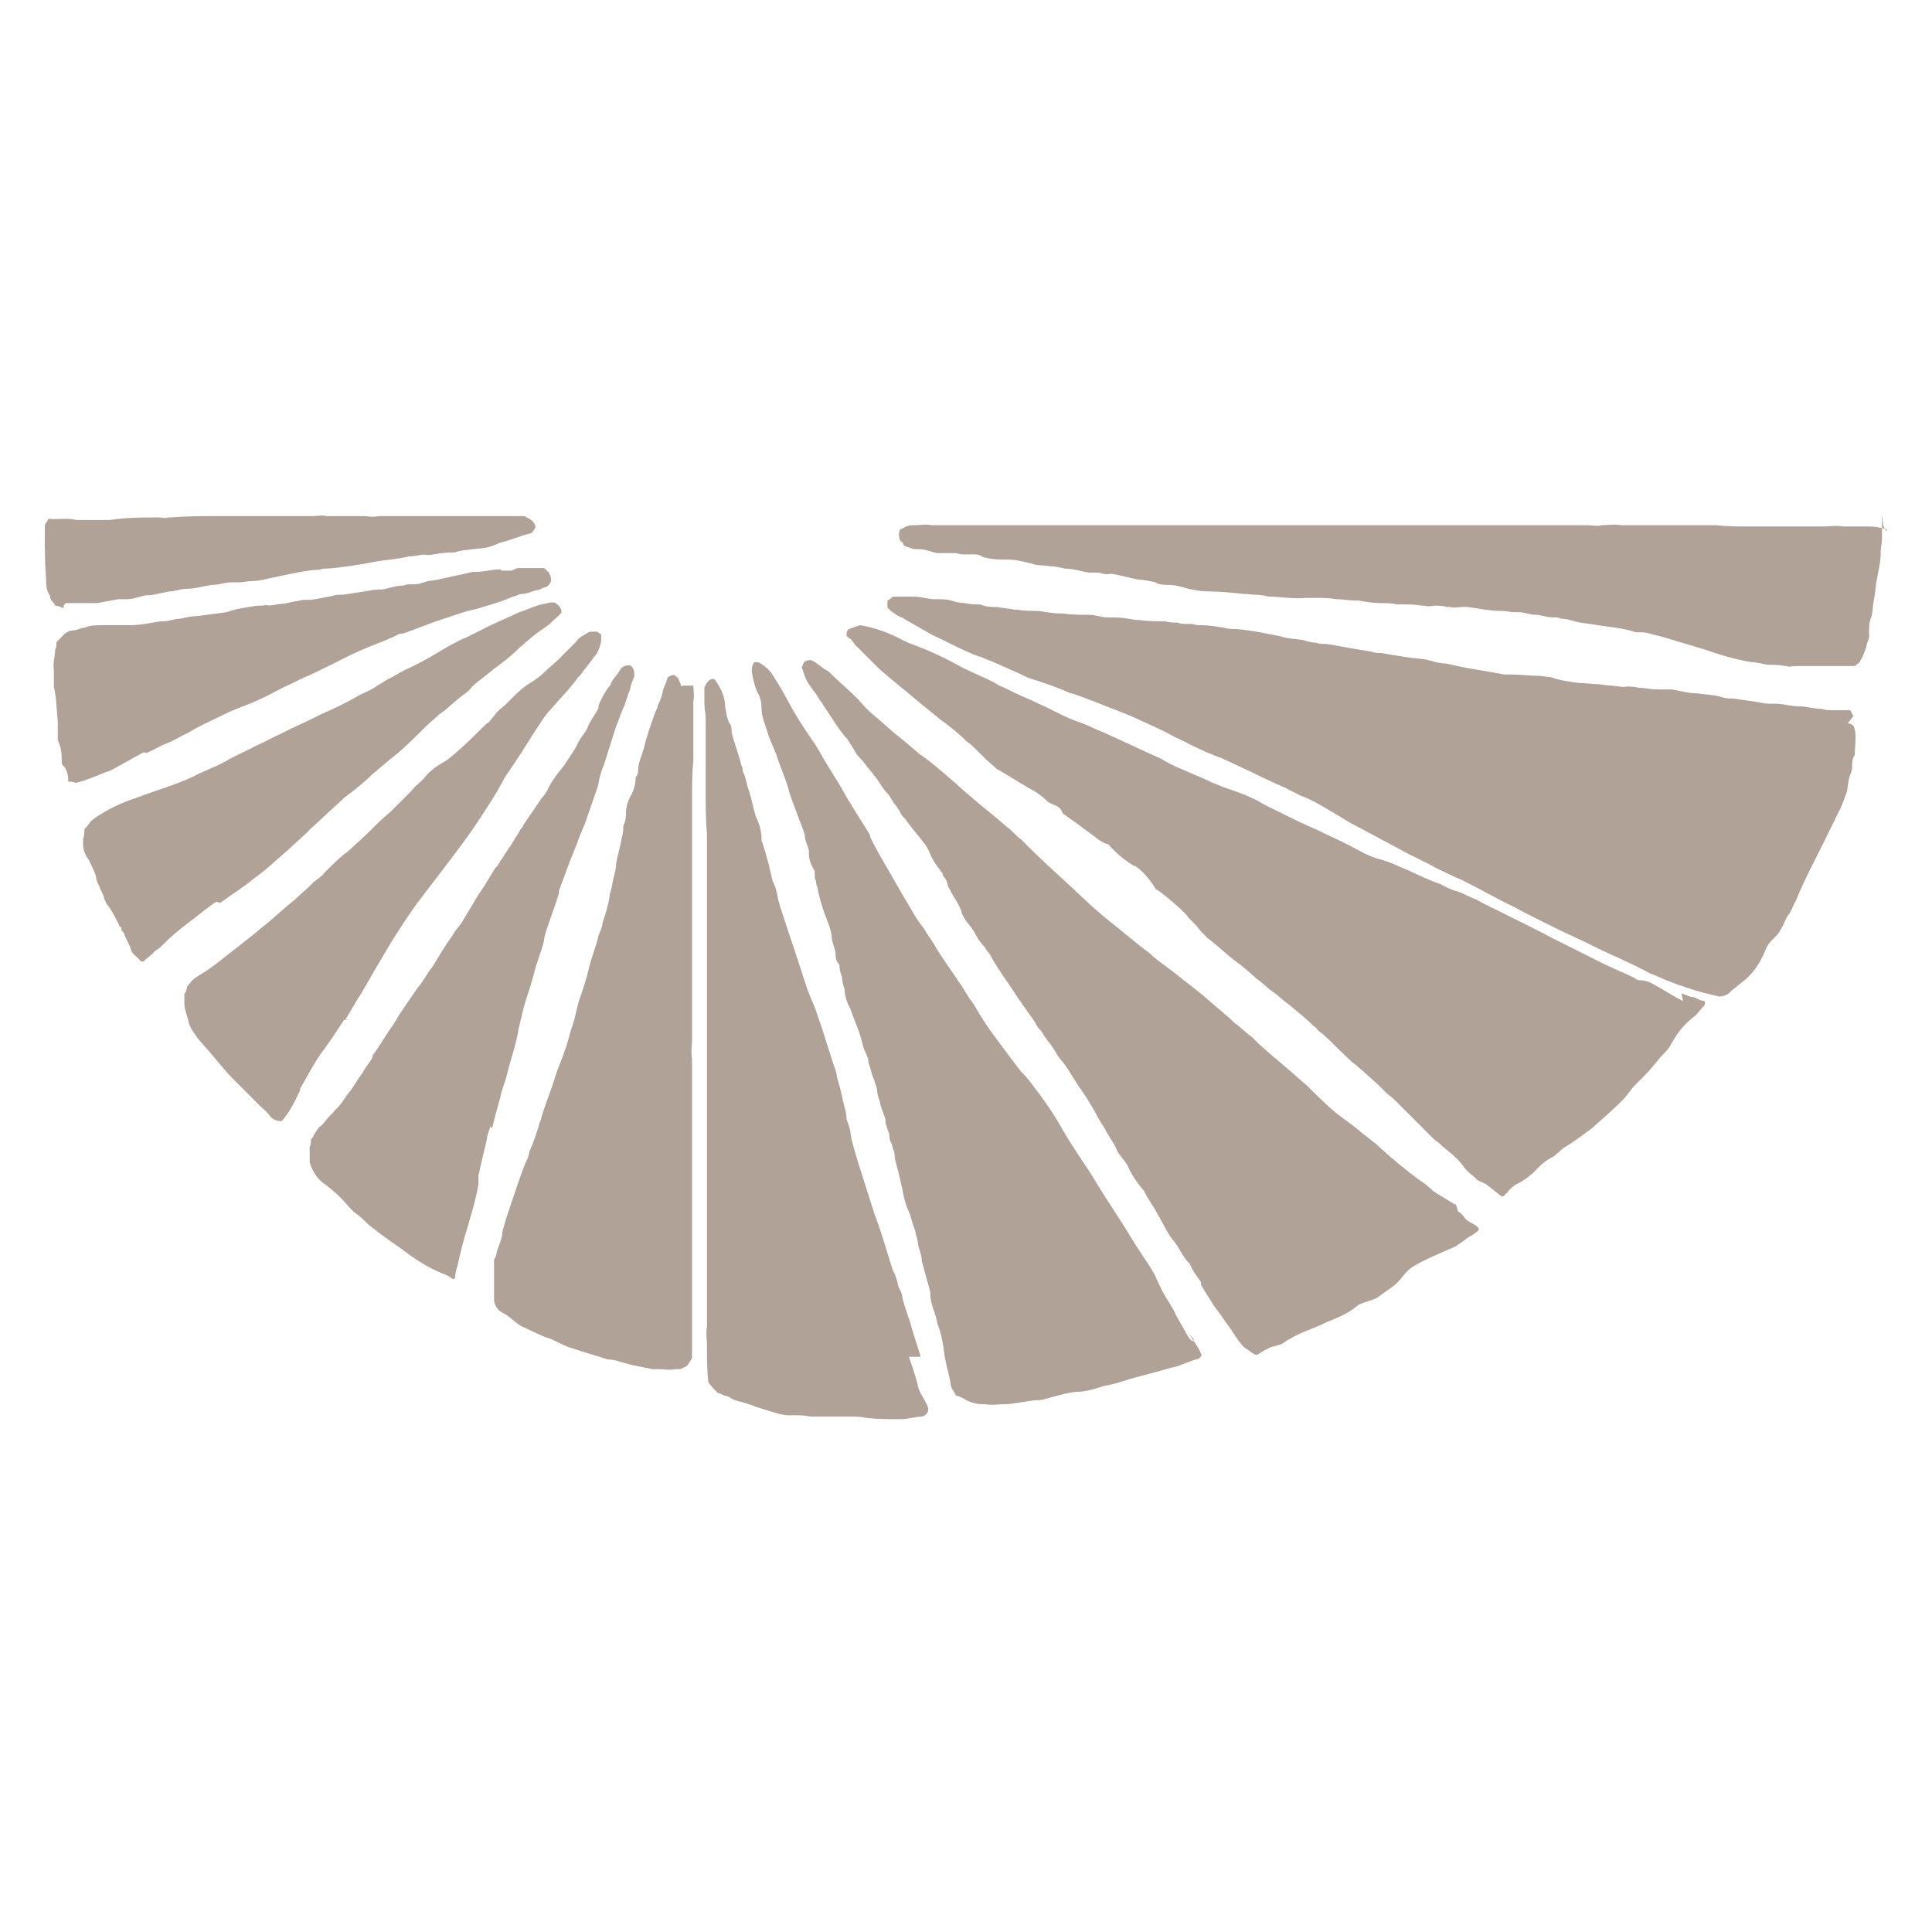 <?xml version="1.0" encoding="UTF-8"?>
<svg id="Layer_2" xmlns="http://www.w3.org/2000/svg" version="1.1" viewBox="0 0 297.6 297.6">
  <!-- Generator: Adobe Illustrator 29.6.1, SVG Export Plug-In . SVG Version: 2.1.1 Build 9)  -->
  <defs>
    <style>
      .st0 {
        fill: #b0a297;
      }
    </style>
  </defs>
  <g id="Layer_1-2">
    <g>
      <path class="st0" d="M290.6,81.9v-.4c-.9-.2-1.7-.4-2.6-.4h-4.1c-1.1-.2-2.1,0-3.2,0h-11.2c-1.7,0-3.4,0-5.2-.2h-14.6c-1.1-.2-1.9,0-3,0-.6.2-1.5,0-2.1,0h-101.1c-.9-.2-1.7,0-2.4,0s-1.1,0-1.5.2c-.2,0-.6.4-.9.4-.4.6-.2,1.3,0,1.9,0,0,.4,0,.4.4.2.4.6.4,1.1.6s.9.2,1.3.2c1.1,0,1.9.4,2.8.6h2.8c.4,0,.6.2,1.3.2h1.3c.9,0,1.1,0,1.7.4,1.5.4,2.4.4,3.9.4s2.4.4,3.6.6c.9.4,1.7.2,2.6.4.9,0,1.7.2,2.6.4,1.3,0,2.4.4,3.6.6h1.3c.6,0,1.3.4,1.9.2h.4c1.3.2,2.6.6,4.1.9.9,0,1.5.2,2.6.4.4.4,1.5.4,2.1.4,1.1,0,2.1.4,3,.6.9.2,1.9.4,3,.4,1.9,0,3.6.2,5.6.4h.4c1.1.2,2.1,0,3.2.4,1.9,0,3.9.4,5.8.2h1.5c1.1,0,2.1,0,3.2.2,1.1,0,1.9.2,3,.2h.4c1.1.2,2.4.4,3.4.4s1.7,0,2.6.2h.4c1.1,0,2.4,0,3.4.2h.4c.6.2,1.3,0,1.7,0s1.3,0,1.7.2h.6c.6.2,1.3,0,1.7,0h.9c1.7.2,3.4.6,4.9.6s1.5.2,2.4.2h.6c.9,0,1.7.4,2.6.4s1.7.4,2.6.4.9,0,1.3.2c1.1,0,1.9.4,3,.6,1.3.2,2.8.4,4.1.6,1.5.2,3,.4,4.5.9h.9c.9,0,1.7.4,2.8.6,2.1.6,4.3,1.3,6.4,1.9,2.6.9,5.2,1.7,7.7,2.1.6,0,1.5.2,2.4.4.9,0,1.9,0,2.8.2h.2c.4.2.9,0,1.5,0h9c.2-.2.9-.6.9-.9.4-.6.6-1.3.9-2.1,0-.6.6-1.3.4-2.1,0-.9,0-1.7.4-2.6.2-.9.2-1.9.4-2.8s.2-1.9.4-2.8c.2-1.3.6-2.6.6-4.1v-.2c0-.6.2-1.3.2-2.1v-3.6h0l.2,1.7Z"/>
      <path class="st0" d="M285,109.4h-2.6c-.6,0-1.3,0-1.7-.2-1.3,0-2.4-.4-3.6-.4s-2.4-.4-3.6-.4-1.7,0-2.4-.2c-1.3-.2-2.8-.4-4.1-.6-.6,0-1.1,0-1.7-.2-1.3-.4-2.6-.4-3.9-.6-1.3,0-2.6-.4-3.9-.6h-1.3c-.9,0-1.9,0-2.8-.2-1.1,0-2.1-.4-3.2-.2h-.4c-1.1-.2-2.4-.2-3.4-.4-1.1,0-2.1-.2-3.2-.2h0c-1.5-.2-3-.4-4.3-.9-.6,0-1.3-.2-1.9-.2-1.3,0-2.8-.2-4.1-.2s-1.5,0-2.1-.2h-.2c-1.1-.2-2.1-.4-3.4-.6-1.5-.2-3-.6-4.5-.9-1.1,0-2.1-.4-3-.6-1.1-.2-2.1-.2-3.2-.4-1.3-.2-2.6-.4-3.6-.6-.4,0-1.1,0-1.5-.2-1.3-.2-2.4-.4-3.6-.6-1.1-.2-2.1-.4-3.4-.6-.6,0-1.1,0-1.7-.2-.6,0-1.3-.2-1.9-.4-1.3-.2-2.4-.2-3.6-.6-2.1-.4-4.3-.9-6.7-1.1-.6,0-1.3,0-1.9-.2-1.3-.2-2.4-.4-3.6-.4h-.6c-1.1-.4-2.1,0-3-.4-.6,0-1.3,0-1.9-.2-1.3,0-2.6,0-4.1-.2h-.4c-1.1-.2-2.4-.4-3.4-.4h-.9c-1.1,0-1.9-.4-3-.4s-2.6,0-3.9-.2h-.2c-1.3,0-2.4-.2-3.6-.4-1.1,0-2.4,0-3.4-.2h-.4c-.9-.2-1.7-.2-2.6-.4-.9,0-1.7,0-2.6-.4-.6,0-1.5,0-2.4-.2-.6,0-1.5-.2-2.1-.4s-1.5-.2-2.1-.2-.2,0-.4,0c-1.1,0-2.1-.4-3.2-.4h-3.2c-.2,0-.4.4-.9.6v1.1c.4.4.6.6,1.1.9.2.2.6.4,1.1.6,1.5.9,3,1.7,4.5,2.6,2.4,1.1,4.7,2.4,7.3,3.4.4,0,.6.2,1.1.4,1.7.6,3.4,1.5,4.9,2.1.9.4,1.7.9,2.6,1.1,1.9.6,3.9,1.3,5.6,2.1h.2c1.3.4,2.4.9,3.6,1.3,2.1.9,4.5,1.7,6.4,2.6s3.9,1.7,5.8,2.8c.4.2.9.4,1.3.6,1.7.9,3.4,1.7,5.2,2.4,0,0,.4.2.6.2.9.4,1.9.9,2.8,1.3,2.4,1.1,4.9,2.4,7.3,3.4.6.4,1.3.6,2.1,1.1,1.7.6,3.2,1.5,4.7,2.4,1.1.6,2.1,1.3,3.2,1.9,2.4,1.3,4.9,2.6,7.3,3.9,1.9,1.1,3.9,1.9,5.8,3,1.3.6,2.6,1.3,4.1,1.9,2.6,1.3,5.2,2.8,7.9,4.1,2.4,1.3,4.7,2.4,7.1,3.6,2.4,1.1,4.5,2.1,6.7,3.2,2.4,1.1,4.7,2.1,7.1,3.4,1.5.6,3,1.3,4.7,1.9.4,0,.9.4,1.3.4,1.5.6,3.2.9,4.7,1.3.9,0,1.5-.4,1.9-.9.6-.4,1.3-1.1,1.9-1.5,1.3-1.1,2.4-2.4,3.4-4.9.6-1.5,1.7-1.7,2.4-3.2.4-.6.6-1.5,1.1-2.1s.6-1.3,1.1-2.1c1.3-3.2,3-6.4,4.5-9.4.6-1.3,1.3-2.6,1.9-3.9.6-1.1,1.1-2.4,1.5-3.6.2-1.1.2-1.9.6-2.8,0,0,.2-.6.2-.9,0-.9,0-1.3.4-1.9,0-1.5.4-3.2-.2-4.5-.2-.2-.6-.4-.9-.4h0l.9-1.1Z"/>
      <path class="st0" d="M259.2,154.2c-1.7-.9-3.2-1.9-4.9-2.8-.4-.2-1.1-.4-1.5-.4s-.6,0-1.1-.4c-1.9-.9-3.9-1.7-6-2.8l-6.4-3.2c-2.4-1.3-4.7-2.4-7.1-3.6-1.7-.9-3.2-1.5-4.7-2.4-1.1-.4-1.9-.9-3-1.3-.9-.2-1.7-.6-2.6-1.1-1.7-.6-3.2-1.3-4.9-2.1-1.5-.6-2.8-1.3-4.3-1.7-1.7-.4-3.2-1.3-4.7-2.1-1.7-.9-3.6-1.7-5.4-2.6-1.5-.6-2.8-1.3-4.1-1.9-1.7-.9-3.2-1.5-4.7-2.4-1.7-.9-3.4-1.5-5.2-2.1-.9-.4-1.7-.6-2.6-1.1-1.3-.6-2.6-1.1-3.9-1.7-1.1-.4-2.4-1.1-3.4-1.7-3-1.3-6-2.8-9-4.1-1.1-.4-1.9-.9-3-1.3-1.9-.6-3.6-1.5-5.4-2.4-.9-.4-1.9-.9-2.8-1.3-1.5-.6-2.8-1.3-4.1-1.9-.6-.2-1.1-.6-1.7-.9-1.9-.9-3.9-1.7-5.8-2.8-1.7-.9-3.4-1.7-5.2-2.4-1.1-.4-2.4-.9-3.4-1.5-1.9-.9-3.6-1.5-5.8-1.9-.6.2-1.3.4-1.7.6s-.4.6-.4,1.1c.2,0,.4.4.6.4.4.4.6.9,1.1,1.3.4.4.9.9,1.3,1.3.6.6,1.5,1.5,2.1,2.1,1.3,1.1,2.8,2.4,4.1,3.4,1.7,1.5,3.4,2.8,5.2,4.3,1.5,1.1,2.8,2.1,4.1,3.4.6.4,1.1.9,1.7,1.5.9.9,1.7,1.7,2.8,2.6l.2.2c.2,0,4.9,3,5.8,3.4.6.4,1.3.9,1.9,1.5.2.2.6.4,1.1.6.6.2,1.1.6,1.3,1.3.9.6,1.5,1.1,2.4,1.7,1.1.9,2.1,1.5,3.2,2.4.4.2.9.6,1.3.6,0,0,.4.2.4.4.9.9,1.7,1.7,2.8,2.4.2.2.6.4.9.6,0,0,.4,0,.4.2,1.1.6,2.8,3,2.8,3.2l.2.2c0-.2,4.7,3.6,4.9,4.3.4.4.9.9,1.3,1.3.4.6,1.1,1.3,1.7,1.9,1.5,1.1,2.8,2.4,4.1,3.4,1.3.9,2.4,1.9,3.4,2.8.9.6,1.7,1.5,2.6,2.1.9.6,1.5,1.3,2.4,1.9,1.3,1.1,2.6,2.1,3.9,3.4.2,0,.4.4.6.6,1.5,1.1,2.6,2.4,3.9,3.6.6.6,1.3,1.3,1.9,1.7,1.3,1.1,2.4,2.1,3.6,3.2.4.4.9.9,1.3,1.3.6.4,1.1.9,1.5,1.3,1.9,1.9,3.6,3.6,5.6,5.6.4.4.9.6,1.3,1.1,1.1.9,2.4,1.9,3.2,3,.4.6,1.1,1.3,1.7,1.7,0,0,.4.4.6.6l1.3.6,2.4,1.9c.2,0,.4,0,.6-.4.2,0,.4-.4.6-.6.4-.4.6-.6,1.1-.9,1.3-.6,2.4-1.5,3.4-2.6.6-.6,1.5-1.3,2.4-1.7,0,0,.2-.2.4-.4.4-.2.6-.6,1.1-.9,1.5-.9,2.8-1.9,4.3-3,1.7-1.5,3.2-2.8,4.7-4.3.6-.6.9-1.1,1.7-2.1.4-.4,1.3-1.3,1.7-1.7,1.1-1.1,1.3-1.5,2.6-3,.4-.4,1.1-1.1,1.3-1.5,1.1-1.9,1.7-3,4.1-4.9,0,0,.9-1.1,1.3-1.5v-.6c-.6,0-1.1-.4-1.7-.6-.6,0-1.3-.4-1.9-.6h0l.2.9Z"/>
      <path class="st0" d="M141.8,208.9c-.4-1.3-.9-2.8-1.3-4.1-.4-1.7-1.1-3.2-1.5-4.9,0-.6-.4-1.3-.6-1.7-.2-.9-.4-1.7-.9-2.6-.9-2.8-1.7-5.8-2.8-8.6-.9-2.8-1.7-5.4-2.6-8.2-.4-1.5-.9-2.8-1.1-4.3,0-.6-.4-1.5-.6-2.1,0-1.1-.4-2.1-.6-3-.2-1.3-.6-2.4-.9-3.6,0-.6-.4-1.5-.6-2.1-.4-1.3-.9-2.8-1.3-4.1-.4-1.3-.9-2.6-1.3-3.9-.4-1.1-.9-2.1-1.3-3.2-.6-1.9-1.3-3.9-1.9-5.8-.4-1.3-.9-2.6-1.3-3.9-.4-1.3-.9-2.6-1.3-4.1-.2-1.1-.4-2.1-.9-3-.2-.9-.4-1.7-.6-2.6-.4-1.3-.6-2.4-1.1-3.6v-.4c0-1.1-.4-2.4-.9-3.4-.4-1.3-.6-2.6-1.1-4.1-.4-1.1-.4-1.9-.9-2.8,0-.2,0-.6-.2-.9-.4-1.7-1.1-3.4-1.5-5.1,0-.4,0-1.1-.4-1.5-.4-.9-.4-1.5-.6-2.4,0-1.5-.6-2.8-1.5-4.1l-.2-.2h-.4c-.6.2-.9.9-1.1,1.3v2.4c0,.9.2,1.5.2,2.4v11.4c0,2.1,0,4.3.2,6.4v53.9c0,1.5,0,.6,0,.9v21h0c-.2,1.1,0,1.9,0,2.8,0,1.9,0,3.9.2,5.8.4.6,1.1,1.3,1.5,1.7.4,0,.9.4,1.1.4.4,0,.9.4,1.3.6,1.1.4,2.4.6,3.4,1.1,1.5.4,3.2,1.1,4.7,1.3h.9c1.1,0,1.9,0,2.8.2h5.8c1.1,0,1.9,0,2.8.2,1.7.2,3.2.2,4.9.2h.6c1.1,0,2.1-.4,3.2-.4.4-.2.9-.4.9-1.3-.4-1.1-1.1-1.9-1.5-3-.4-1.7-.9-3.2-1.5-4.9h1.7Z"/>
      <path class="st0" d="M224.2,185.6c-.6-.4-2.8-1.7-3.4-2.1-.6-.6-1.5-1.3-2.1-1.7-2.1-1.5-4.1-3.2-6-4.9-1.1-1.1-2.4-1.9-3.4-2.8-1.3-1.1-2.6-1.9-3.9-3-1.5-1.3-2.8-2.6-4.1-3.9-1.1-.9-1.9-1.7-3-2.6-1.7-1.5-3.4-2.8-4.9-4.3-.2-.2-.4-.4-.6-.6-.9-.6-1.7-1.5-2.6-2.1-1.3-1.3-2.8-2.4-4.1-3.6-1.5-1.3-3-2.4-4.5-3.6-1.3-1.1-2.6-1.9-3.9-3-.6-.6-1.3-1.1-2.1-1.7-1.1-.9-2.1-1.7-3.2-2.6-1.1-.9-2.4-1.9-3.4-2.8-1.3-1.1-2.6-2.4-3.9-3.6-2.6-2.4-5.2-4.7-7.7-7.3-.9-.6-1.5-1.5-2.4-2.1-1.9-1.7-3.9-3.2-5.6-4.7-1.1-.9-2.1-1.9-3.2-2.8-1.5-1.3-3-2.6-4.5-3.6-1.3-1.1-2.8-2.4-4.1-3.4-.6-.6-1.3-1.1-1.9-1.7-1.1-.9-2.1-1.7-3-2.8-1.5-1.7-3.2-3-4.7-4.5,0,0-.2-.2-.4-.4-.9-.4-1.7-1.3-2.6-1.7-.9,0-1.1,0-1.5,1.1.2.6.4,1.1.6,1.7.6,1.3,1.5,2.1,2.1,3.2,0,.2.4.4.6.9.9,1.3,1.7,2.6,2.6,3.9.4.4.6.9,1.1,1.3.4.6.9,1.5,1.3,2.1.2.4.4.6.9,1.1.9,1.1,1.5,1.9,2.4,3,.4.6.9,1.5,1.5,2.1s.9,1.5,1.5,2.1c0,0,.2.4.4.6.2.4.4.9.9,1.3.9,1.3,1.9,2.4,2.8,3.6.4.4.9,1.3,1.1,1.9.4.9.9,1.7,1.5,2.4,0,.2.4.4.4.6,0,.4.4.6.6,1.1s.2.9.4,1.1c.6,1.3,1.5,2.4,1.9,3.6,0,.4.4.9.6,1.3.4.6,1.1,1.3,1.5,2.1s.9,1.5,1.5,2.1c.2.4.6.9.9,1.3.6,1.3,1.5,2.4,2.1,3.4,1.1,1.5,2.1,3.2,3.2,4.7.4.6,1.1,1.5,1.5,2.1.2.4.4.9.9,1.3.4.6.9,1.5,1.5,2.1,0,0,.2.4.4.6.4.6.6,1.1,1.1,1.7,1.3,1.5,2.1,3.2,3.2,4.7.9,1.3,1.7,2.6,2.4,3.9.4.9,1.1,1.7,1.5,2.6.6,1.1,1.3,1.9,1.7,3,0,0,.2.4.4.6.4.6,1.1,1.3,1.3,1.9.6,1.3,1.5,2.6,2.4,3.6.6,1.3,1.5,2.4,2.1,3.6.9,1.5,1.5,3,2.6,4.3.9,1.1,1.3,2.4,2.4,3.4.4,1.1,1.1,1.9,1.7,2.8v.4c.6,1.1,1.5,2.4,2.1,3.4.9,1.1,1.7,2.4,2.6,3.6,0,0,.2.4.4.6,0,0,.2.4.4.6.4.6.9,1.3,1.5,1.7.2,0,1.1.9,1.5.9s.9-.6,1.7-.9c0,0,.6-.4,1.1-.4.4-.2.9-.2,1.5-.6,2.1-1.5,4.5-2.1,6.7-3.2,1.5-.6,3.2-1.3,4.5-2.4.6-.6,2.8-.9,3.4-1.5.6-.4,1.5-1.1,2.1-1.5,1.3-.9,1.7-2.1,3-3,1.7-1.1,4.9-2.4,6.7-3.2.9-.6,1.3-.9,2.1-1.5.2,0,1.5-.9,1.5-1.1,0-.6-1.5-1.1-1.9-1.5s-.6-.9-1.3-1.3h0l-.4-1.3Z"/>
      <path class="st0" d="M104.9,105.7c0-.4-.2-.6-.4-1.1,0-.2-.4-.4-.6-.6-.4,0-.6,0-1.1.4,0,.4-.4,1.1-.6,1.7-.2.9-.4,1.7-.9,2.6,0,.4-.2.6-.4,1.1-.6,1.7-1.3,3.6-1.7,5.4-.4,1.3-.9,2.4-.9,3.4s-.4.9-.4,1.3c0,1.1-.4,2.1-.9,3s-.6,1.9-.6,2.8-.4,1.3-.4,1.7,0,.9-.2,1.5c-.2,1.3-.6,2.6-.9,4.1,0,1.1-.4,2.1-.6,3.2,0,.6-.4,1.3-.4,1.9-.2,1.3-.6,2.6-1.1,4.1,0,.6-.4,1.3-.6,1.9-.4,1.7-1.1,3.4-1.5,5.1s-.9,3.2-1.5,4.9c-.4,1.3-.6,2.8-1.1,4.1-.4,1.1-.6,2.4-1.1,3.6-.4,1.3-1.1,2.8-1.5,4.1-.6,2.1-1.5,4.1-2.1,6.2,0,.4-.4.9-.4,1.3-.4,1.3-.9,2.8-1.5,4.1,0,.6-.4,1.3-.6,1.7-.4,1.1-.9,2.4-1.3,3.6-.4,1.3-.9,2.6-1.3,3.9-.4,1.1-.6,1.9-.9,3,0,1.1-.6,2.1-.9,3.2,0,.4-.2.9-.4,1.1v6.4c.2.9.6,1.5,1.5,1.9.4.2.9.6,1.5,1.1s1.1.9,1.7,1.1c1.3.6,2.6,1.3,3.9,1.7.2,0,.4.2.9.4.9.4,1.7.9,2.6,1.1,1.7.6,3.6,1.1,5.4,1.7,1.1,0,1.9.4,2.8.6,1.3.4,2.8.6,4.1.9h1.1c.6,0,1.5.2,2.4,0h.6c.4,0,.9-.4,1.1-.4.4-.4.6-.9.9-1.3v-46.1c-.2-1.1,0-1.9,0-3v-37.1c0-1.9,0-3.9.2-5.8v-9.2c.2-.9,0-1.7,0-2.4h-1.5Z"/>
      <path class="st0" d="M183.7,206.6c-.4-.2-.6-.6-.9-1.1-.6-1.1-1.1-1.9-1.7-3-.2-.6-.6-1.1-.9-1.7-.9-1.3-1.5-2.6-2.1-3.9-.2-.6-.6-1.1-.9-1.7-1.3-1.9-2.4-3.6-3.6-5.6-1.3-2.1-2.8-4.3-4.1-6.4-.9-1.5-1.7-2.8-2.6-4.1-1.1-1.7-2.4-3.6-3.4-5.4s-2.1-3.4-3.4-5.2c-.9-1.1-1.7-2.4-2.8-3.4-1.3-1.7-2.6-3.4-3.9-5.2-1.3-1.7-2.4-3.4-3.4-5.2-.9-1.1-1.5-2.4-2.4-3.6-1.1-1.7-2.4-3.4-3.4-5.1-.6-1.1-1.3-1.9-1.9-3-.9-1.1-1.5-2.1-2.1-3.2-1.3-2.1-2.6-4.5-3.9-6.7s-1.3-2.4-1.9-3.4c0-.2-.4-.6-.4-1.1-.9-1.5-1.9-3-2.8-4.5-.2-.4-.6-.9-.9-1.5-1.3-2.4-2.8-4.5-4.1-6.9-.4-.6-.6-1.1-1.1-1.7-1.3-1.9-2.6-3.9-3.6-5.8-.6-1.1-1.3-2.4-2.1-3.6-.6-1.1-1.3-1.9-2.6-2.6h-.6c-.4.4-.4,1.1-.4,1.5.2,1.1.4,2.1.9,3.2.4.6.6,1.5.6,2.4,0,1.3.6,2.6.9,3.6.4,1.5,1.3,3,1.7,4.5.6,1.7,1.3,3.2,1.7,4.9.4,1.3.9,2.4,1.3,3.6.4,1.1.9,2.1,1.1,3.2,0,.6.4,1.3.6,2.1v.6c0,.9.4,1.7.9,2.6v.6c0,.4,0,.6.2.9,0,.2,0,.6.2.9.2,1.3.6,2.6,1.1,4.1.4,1.1.9,2.1,1.1,3.4,0,.9.4,1.7.6,2.6,0,.6,0,1.3.6,1.9h0c0,.9.2,1.3.4,1.9,0,.6.2,1.3.4,1.9,0,1.1.4,2.1.9,3,.6,1.9,1.5,3.6,1.9,5.6.2.9.9,1.7.9,2.8h0c.4.9.4,1.7.9,2.6,0,.4.4,1.1.4,1.5,0,.6.2,1.1.4,1.7.2,1.1.6,1.9.9,2.8,0,.4,0,.9.2,1.1,0,.4.4.9.4,1.5s.2.9.4,1.3c0,.4.4,1.1.4,1.5,0,.9.4,1.9.6,2.8.2.9.4,1.7.6,2.6.2,1.1.4,2.1.9,3.2s.6,2.1,1.1,3.2c0,.6.4,1.3.4,1.9s.6,1.7.6,2.8c.4,1.5.9,3.2,1.3,4.7v.4c0,1.5.9,3,1.1,4.5.6,1.5.9,3.2,1.1,4.9.2,1.3.6,2.6.9,4.1,0,.9.6,1.5.9,2.1.4,0,.6.2,1.1.4.9.6,1.9.9,3,.9h.4c1.1.2,1.9,0,3,0s3-.4,4.5-.6c.6,0,1.1,0,1.7-.2,1.5-.4,3-.9,4.7-1.1,1.5,0,2.8-.4,4.3-.9,1.3-.2,2.6-.6,4.1-1.1,2.1-.6,4.3-1.1,6.2-1.7,1.3-.2,2.6-.9,3.9-1.3.4,0,.6-.2.9-.6-.4-1.3-1.3-2.1-1.9-3.4,0,0-.2-.2-.4-.4h0l1.1,1.3Z"/>
      <path class="st0" d="M75.8,173.8c.4-1.7.9-3.4,1.3-4.9.2-1.1.6-1.9.9-3,.6-2.6,1.5-4.9,1.9-7.5.4-1.5.6-2.8,1.1-4.3s.9-2.8,1.3-4.3c.4-1.7,1.1-3.2,1.5-4.9,0-.4.2-1.1.4-1.7.6-1.9,1.3-3.6,1.9-5.6v-.4c.9-2.4,1.7-4.7,2.8-7.3.4-1.3,1.1-2.6,1.5-3.9.6-1.7,1.1-3.2,1.7-4.9.2-1.1.4-2.1.9-3.2.2-.6.4-1.3.6-1.9.4-1.3.9-2.8,1.3-4.1.4-.9.6-1.7,1.1-2.8s.6-1.9,1.1-3c0-.6.4-1.3.6-1.9,0-.6,0-1.3-.6-1.7h-.4c-.6,0-1.1.4-1.3.9-.4.6-1.1,1.3-1.3,1.9,0,.2-.2.4-.4.6-.6.9-1.1,1.7-1.5,2.8v.4c-.6,1.1-1.3,1.9-1.7,3-.4.9-1.1,1.5-1.5,2.4-.6,1.3-1.5,2.4-2.1,3.4-.9,1.1-1.7,2.1-2.4,3.4-.2.6-.6,1.1-1.1,1.7-.9,1.3-1.9,2.8-2.8,4.1,0,.2-.2.4-.4.6-.2.4-.6,1.1-.9,1.5-.6,1.1-1.3,1.9-1.9,3-.4.4-.6,1.1-1.1,1.5-.4.6-.9,1.5-1.3,2.1-.6,1.1-1.3,1.9-1.9,3s-1.3,2.1-1.9,3.2c-.4.6-1.1,1.3-1.5,2.1-1.1,1.5-2.1,3.2-3,4.7-.9,1.1-1.5,2.4-2.4,3.4-.4.6-.9,1.3-1.3,1.9-.4.6-.9,1.3-1.3,1.9-.4.6-.9,1.5-1.3,2.1-1.1,1.5-1.9,3-3,4.5v.2c-.4.9-1.1,1.5-1.5,2.4-.9,1.1-1.5,2.4-2.4,3.4-.6.9-1.1,1.7-1.9,2.4-.4.6-1.1,1.1-1.5,1.7-.2.2-.4.6-.9.9-.4.4-.6.9-.9,1.3,0,.2-.2.4-.4.6,0,.4,0,.9-.2,1.1v2.4c.4,1.5,1.3,2.8,2.6,3.6,1.1.9,2.1,1.7,3,2.8.4.4.9,1.1,1.5,1.5s1.1.9,1.5,1.3c.6.6,1.3,1.1,2.1,1.7,1.1.9,2.4,1.7,3.6,2.6,1.7,1.3,3.4,2.4,5.1,3.2s1.7.6,2.6,1.3h.2s.2,0,.2-.2c0-.6.2-1.3.4-1.9.4-1.9.9-3.9,1.5-5.8.6-2.1,1.3-4.3,1.7-6.7v-1.3c.4-1.9.9-3.9,1.3-5.6,0-.6.4-1.5.6-2.1h0v.2Z"/>
      <path class="st0" d="M34.3,138.8c1.5-1.1,3.2-2.1,4.7-3.4,1.9-1.3,3.6-3,5.4-4.5,1.1-1.1,2.4-2.1,3.4-3.2,1.7-1.5,3.2-3,4.9-4.5l.4-.4c1.5-1.1,2.8-2.1,4.1-3.4,1.3-1.1,2.8-2.4,4.1-3.4,1.5-1.3,3-2.8,4.3-4.1.6-.6,1.5-1.3,2.1-1.9.2,0,.4-.4.6-.4,1.1-.9,2.1-1.9,3.4-2.8.2-.2.6-.4.9-.9,1.1-1.1,2.4-1.9,3.4-2.8,1.5-1.1,2.8-2.1,4.1-3.4,1.1-.9,1.9-1.7,3.2-2.6s1.3-.9,1.9-1.5c.4-.4,1.1-.9,1.3-1.3,0-.6-.4-1.1-1.1-1.5h-.6c-.2,0-.6.2-.9.2-1.3.2-2.6.9-3.9,1.3-1.9.9-3.9,1.7-5.6,2.6l-2.6,1.3c-1.5.6-3,1.5-4.5,2.4-1.5.9-3,1.7-4.5,2.4-.9.4-1.7.9-2.4,1.3-1.3.6-2.4,1.5-3.6,2.1l-1.3.6c-1.9,1.1-3.9,2.1-6,3-2.1,1.1-4.1,1.9-6.2,3-1.3.6-2.6,1.3-3.9,1.9-1.7.9-3.2,1.5-4.7,2.4-1.7.9-3.4,1.5-5.1,2.4-2.8,1.3-5.8,2.1-8.6,3.2-1.9.6-3.9,1.5-5.6,2.6-.4.2-.9.6-1.3.9-.4.4-.6.9-1.1,1.3,0,.4,0,1.1-.2,1.5v.9c0,.9.4,1.7.9,2.4.4.9.9,1.7,1.1,2.6,0,.6.4,1.1.6,1.7.2.4.4.9.6,1.3,0,.4.2.6.4,1.1.9,1.1,1.5,2.4,2.1,3.6h.2v.4c0,.2.4.4.4.6.4,1.1.9,1.7,1.1,2.6.2.6,1.1,1.1,1.5,1.7h.4c.4-.4,1.1-.9,1.5-1.3.2-.4.9-.6,1.3-1.1,1.3-1.3,2.6-2.4,3.9-3.4,1.5-1.1,3-2.4,4.5-3.4h0l.6.2Z"/>
      <path class="st0" d="M53.2,157c.9-1.3,1.5-2.6,2.4-3.9,1.5-2.6,3-5.2,4.5-7.7,1.3-2.1,2.6-4.1,4.1-6.2,1.3-1.7,2.6-3.4,3.9-5.1,2.1-2.8,4.3-5.6,6.2-8.6,1.1-1.7,2.1-3.2,3-4.9.2-.4.6-1.1.9-1.5,1.3-1.9,2.6-3.9,3.9-6,.9-1.3,1.7-2.8,2.8-3.9,1.1-1.3,2.4-2.6,3.4-3.9.4-.4.6-.9,1.1-1.3.6-.9,1.5-1.9,2.1-2.8.6-.6.9-1.5,1.1-2.4v-1.1s-.4-.2-.6-.4h-.9s-.4,0-.6.2c-.6.4-1.3.6-1.7,1.3-.9.9-1.9,1.9-2.8,2.8-.6.6-1.5,1.3-2.1,1.9-.6.6-1.3,1.1-1.9,1.5-1.1.6-2.1,1.5-3,2.4-.4.4-.9.9-1.3,1.3-.6.4-1.3,1.1-1.7,1.7-.4.4-.6.9-1.1,1.1-1.5,1.5-3,3-4.5,4.3s-1.3,1.1-1.9,1.5c-1.1.6-2.4,1.5-3.2,2.6l-.4.4c-.4.4-1.1.9-1.5,1.5l-3.2,3.2c-.4.4-1.1.9-1.7,1.5-1.3,1.3-2.6,2.6-4.1,3.9-.4.4-.9.9-1.3,1.1-1.1.9-2.1,1.9-3.2,3,0,.2-.4.4-.6.6-.4.4-.9.6-1.3,1.1-.9.9-1.7,1.5-2.6,2.4-1.7,1.3-3.4,3-5.1,4.3-1.5,1.3-3,2.4-4.5,3.6-1.7,1.3-3.2,2.6-4.9,3.6s-1.5,1.3-2.1,1.9c0,.4-.2.9-.4,1.1v1.5c0,.9.4,1.7.6,2.6.2,1.1.9,1.9,1.5,2.8.4.4.9,1.1,1.5,1.7,1.3,1.5,2.6,3.2,4.1,4.7,1.3,1.3,2.6,2.6,3.9,3.9.4.4,1.1.9,1.5,1.5s1.1.9,1.9.9c1.3-1.5,2.1-3.2,2.8-4.7,0,0,0-.4.2-.6,1.1-1.9,2.1-3.9,3.4-5.6,1.1-1.5,2.1-3,3.2-4.7h.6Z"/>
      <path class="st0" d="M22.5,116c1.1-.4,2.1-1.1,3.2-1.5s2.1-1.1,3.4-1.7c1.5-.9,3.2-1.7,4.7-2.4,1.7-.9,3.4-1.5,4.9-2.1s3.2-1.5,4.9-2.4l1.3-.6c.9-.4,1.7-.9,2.8-1.3l3.9-1.9c1.7-.9,3.4-1.7,5.1-2.4s3.4-1.3,4.9-2.1h.4c1.9-.6,3.9-1.5,5.8-2.1,1.9-.6,3.6-1.3,5.6-1.7,1.9-.6,3.9-1.1,5.6-1.9.4,0,.9-.4,1.3-.4.9,0,1.5-.4,2.4-.6.4,0,.6-.2,1.1-.4.4,0,.9-.4,1.1-1.1q0-1.1-1.1-1.9h-3.9c-.4,0-.6.2-1.1.4h-1.3s-.4,0-.4-.2c-1.3,0-2.6.4-3.9.4h-.4c-1.9.4-3.9.9-6,1.3-1.1,0-1.9.6-3,.6s-1.1,0-1.7.2c-1.1,0-2.1.4-3.2.6-.6,0-1.3,0-2.1.2-1.3.2-2.6.4-3.9.6-.6,0-1.3,0-1.7.2-1.3.2-2.6.6-3.9.6h-.6c-1.1.2-2.1.4-3,.6-1.1,0-1.9.4-2.8.2-.6.2-1.3,0-1.9.2-1.3.2-2.8.4-4.1.9-1.5.2-3,.4-4.5.6-.9,0-1.7.2-2.6.4-.9,0-1.7.4-2.6.4h-.4c-1.5.2-3,.6-4.7.6h-4.1c-1.1,0-2.1,0-3,.4-.6,0-1.1.4-1.7.4s-1.3.4-1.7.9c-.2.2-.6.6-.9.9,0,.4,0,.9-.2,1.1,0,1.1-.4,2.1-.2,3.2v2.6c.4,1.7.4,3.4.6,5.4v2.8c.4.9.6,1.7.6,2.8s0,.9.4,1.3c.4.6.6,1.3.6,1.9v.4c.4,0,.9,0,1.1.2,1.9-.4,3.6-1.3,5.4-1.9,1.7-.9,3.4-1.9,5.1-2.8h.2Z"/>
      <path class="st0" d="M10.1,92.9h4.9c1.1-.2,2.1-.4,3.2-.6h1.3c1.1,0,1.9-.4,3-.6,1.3,0,2.4-.4,3.6-.6.9,0,1.7-.4,2.6-.4,1.3,0,2.6-.4,3.9-.6,1.1,0,2.1-.4,3-.4h1.3c.6,0,1.3-.2,1.9-.2,1.3,0,2.4-.4,3.6-.6,1.9-.4,3.9-.9,6-1.1.4,0,.9,0,1.3-.2,1.3,0,2.6-.2,4.1-.4,1.3-.2,2.6-.4,3.6-.6,1.9-.4,3.6-.4,5.6-.9,1.1,0,1.9-.4,3-.2h.2c1.1-.2,2.1-.4,3.4-.4h.4c1.1-.4,2.4-.4,3.6-.6,1.1,0,2.4-.4,3.4-.9,1.7-.4,3.2-1.1,4.9-1.5.2-.2.4-.6.6-.9-.2-1.1-1.1-1.3-1.7-1.7h-22.5c-.9.2-1.5,0-2.4,0h-5.6c-.6-.2-1.5,0-2.1,0h-14.6c-2.4,0-4.9,0-7.3.2h-.4c-.4.2-1.1,0-1.5,0-2.6,0-4.9,0-7.5.4h-5.1c-1.5-.4-3,0-4.3-.2-.4.6-.6.9-.6,1.1v.9c0,2.4,0,4.9.2,7.3,0,.9,0,1.7.6,2.6,0,.2,0,.4.4.9,0,0,.4.4.4.6.4,0,.9.2,1.3.4h0v-.4Z"/>
    </g>
  </g>
</svg>